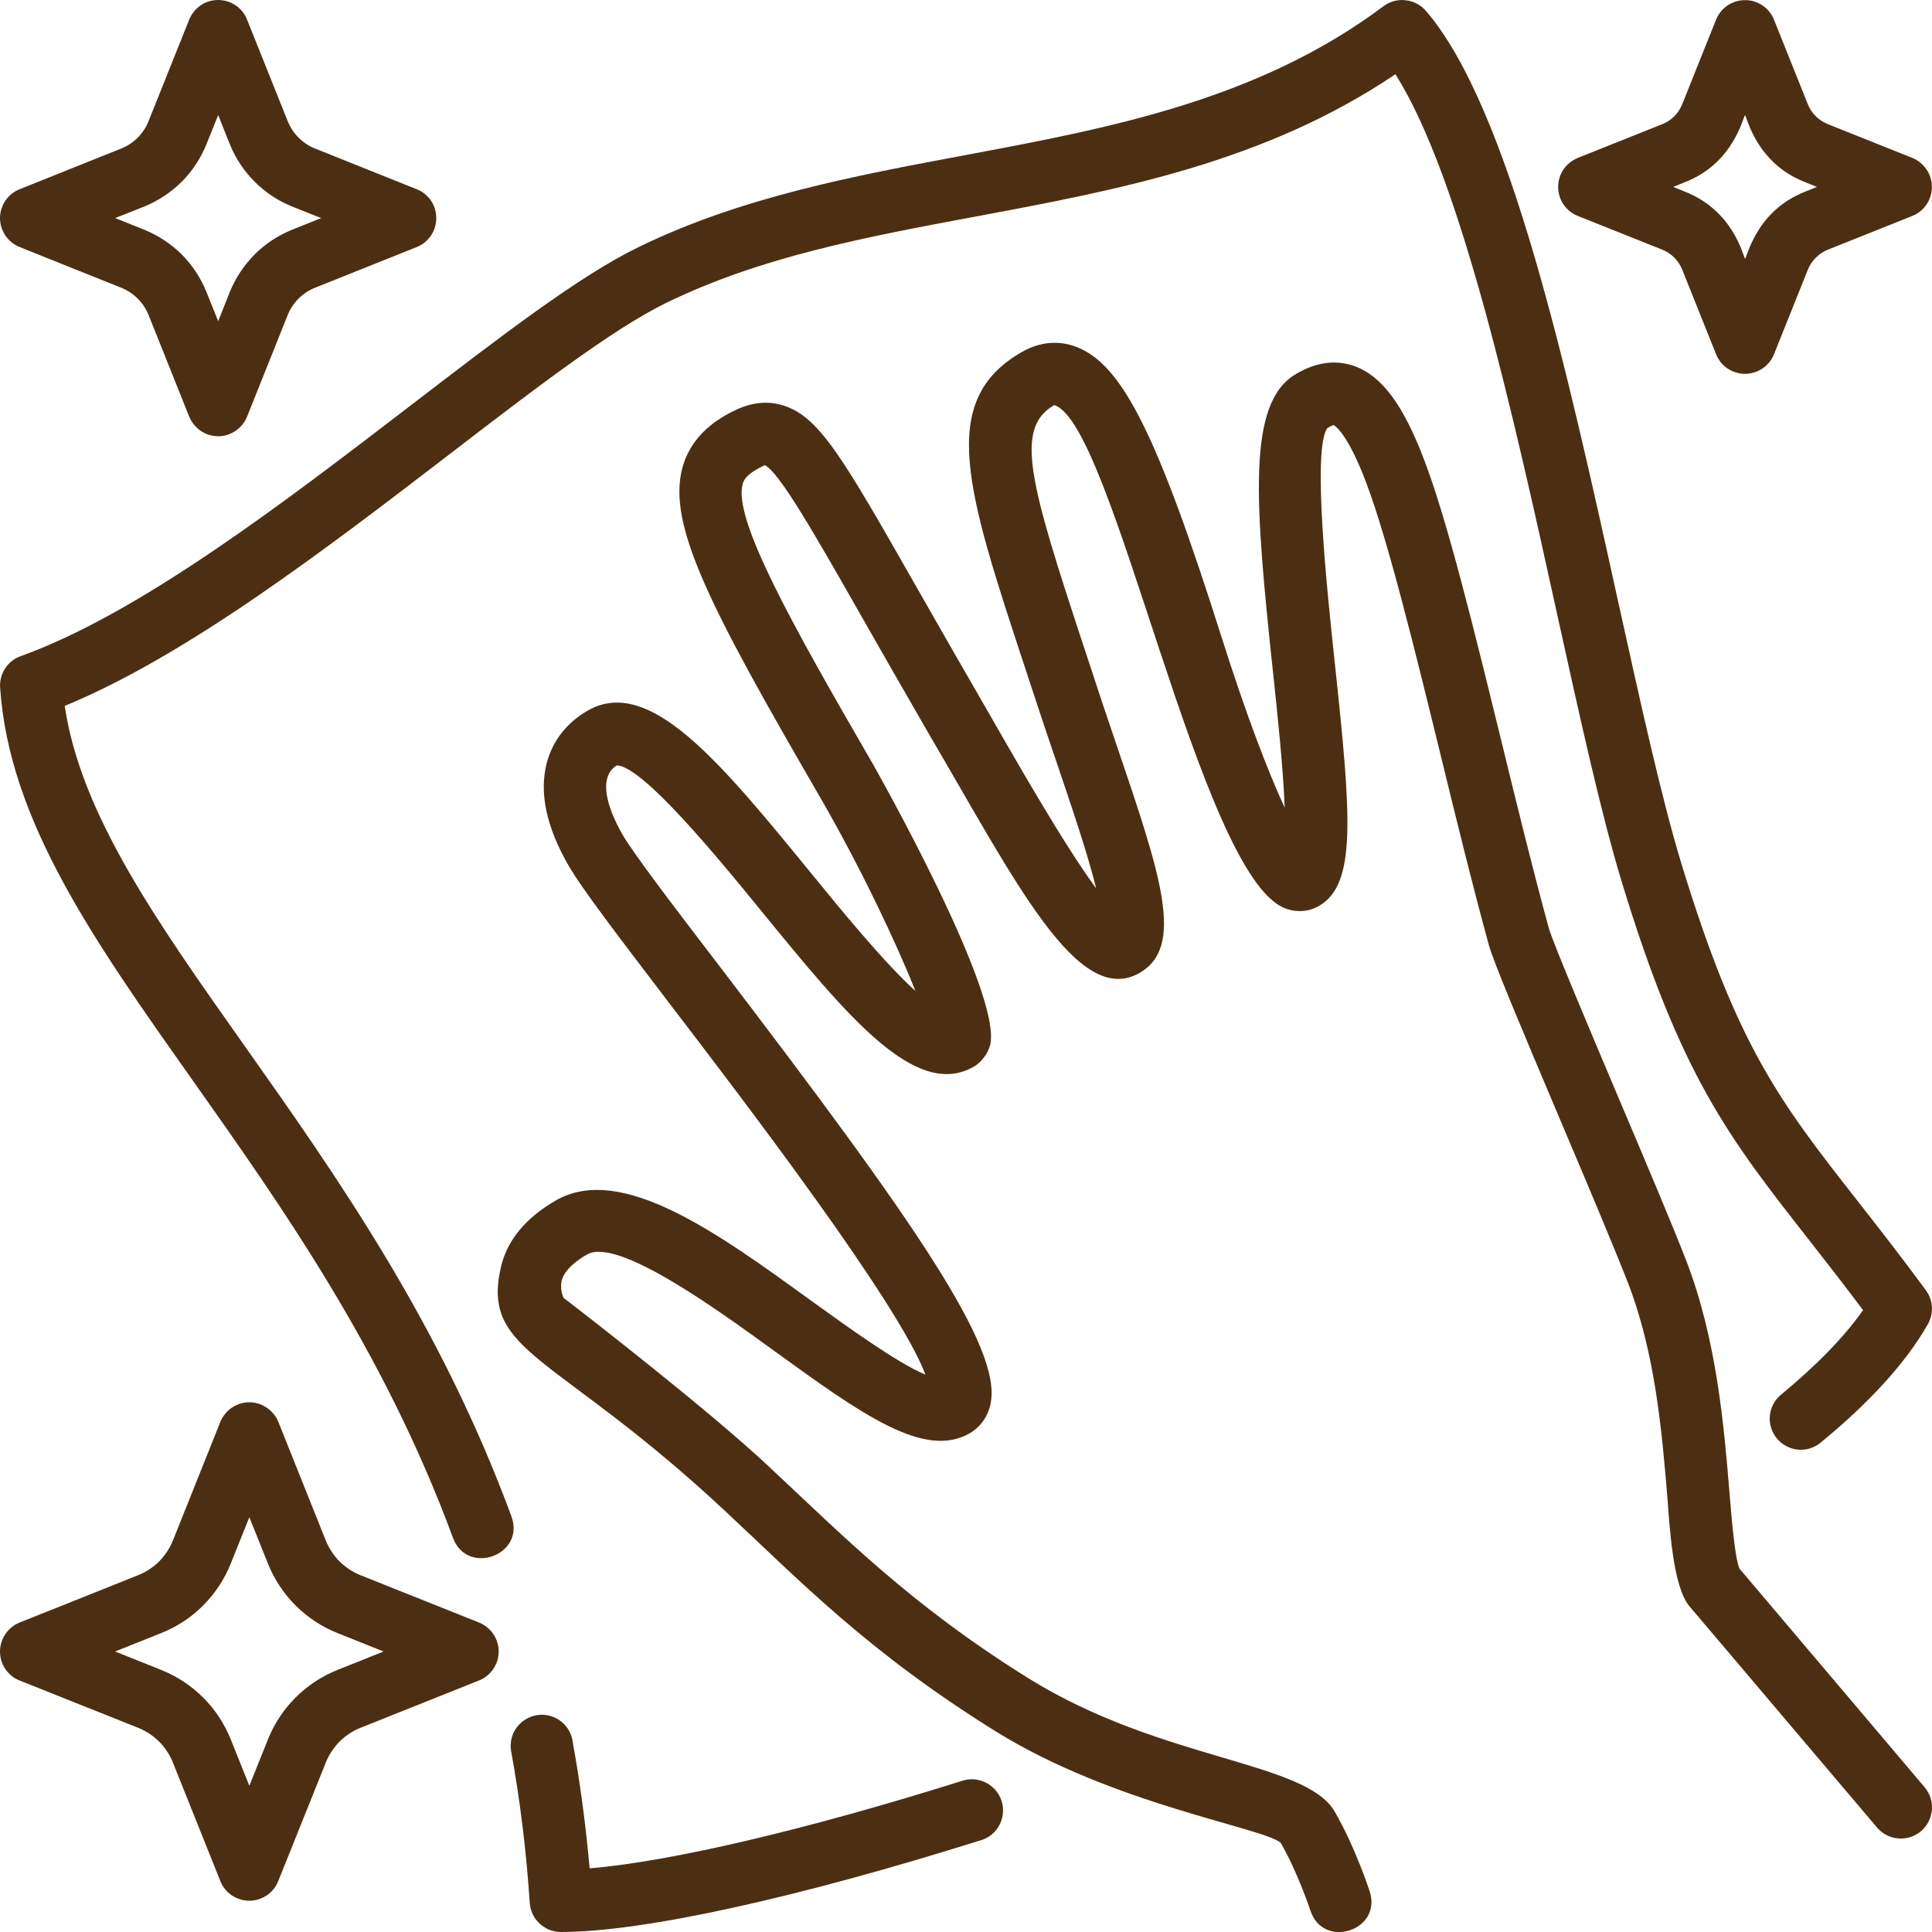 <?xml version="1.0" encoding="UTF-8"?> <svg xmlns="http://www.w3.org/2000/svg" width="16" height="16" viewBox="0 0 16 16" fill="none"><path d="M14.405 12.99C14.367 12.896 14.342 12.595 14.322 12.351C14.278 11.821 14.218 11.096 13.965 10.441C13.856 10.158 13.628 9.62 13.408 9.101C13.164 8.524 12.86 7.806 12.826 7.684C12.698 7.218 12.562 6.663 12.431 6.126C12.204 5.2 11.99 4.325 11.798 3.818C11.624 3.356 11.445 3.114 11.217 3.032C10.989 2.95 10.798 3.06 10.735 3.096C10.325 3.332 10.391 4.148 10.543 5.571C10.579 5.911 10.627 6.359 10.639 6.688C10.506 6.401 10.327 5.941 10.117 5.278C9.587 3.605 9.296 3.021 8.917 2.874C8.813 2.833 8.649 2.808 8.461 2.916C7.76 3.319 8.004 4.059 8.49 5.533C8.579 5.801 8.585 5.828 8.758 6.336C8.869 6.664 9.008 7.071 9.078 7.357C8.802 6.983 8.392 6.259 8.131 5.805C7.925 5.449 7.75 5.142 7.6 4.879C6.969 3.771 6.779 3.437 6.467 3.352C6.282 3.302 6.123 3.373 6.007 3.44C5.819 3.548 5.7 3.694 5.651 3.875C5.525 4.347 5.879 5.028 6.781 6.584C7.129 7.185 7.426 7.815 7.581 8.207C7.317 7.967 6.954 7.522 6.708 7.22C5.964 6.31 5.377 5.592 4.867 5.885C4.695 5.984 4.578 6.133 4.529 6.315C4.463 6.562 4.524 6.851 4.712 7.174C4.818 7.358 5.122 7.756 5.542 8.307C6.18 9.141 7.443 10.795 7.664 11.384C7.431 11.288 7.014 10.985 6.718 10.772C5.944 10.211 5.145 9.631 4.604 9.941C4.351 10.087 4.197 10.275 4.147 10.499C3.987 11.214 4.602 11.201 6.012 12.52C6.621 13.088 7.188 13.681 8.247 14.339C9.223 14.945 10.455 15.134 10.606 15.261C10.748 15.507 10.851 15.819 10.852 15.822C10.958 16.147 11.449 15.989 11.343 15.663C11.338 15.648 11.223 15.296 11.053 15.002C10.81 14.583 9.621 14.584 8.519 13.9C7.539 13.29 6.981 12.718 6.365 12.143C5.868 11.678 4.888 10.918 4.667 10.748C4.647 10.704 4.642 10.655 4.651 10.608C4.674 10.514 4.779 10.436 4.862 10.389C5.112 10.245 5.928 10.836 6.415 11.19C7.134 11.71 7.654 12.087 8.03 11.87C8.121 11.818 8.183 11.729 8.204 11.622C8.297 11.162 7.585 10.131 5.953 7.994C5.574 7.499 5.248 7.071 5.158 6.916C5.047 6.724 4.999 6.554 5.028 6.449C5.039 6.403 5.067 6.364 5.107 6.339C5.321 6.339 5.963 7.125 6.308 7.548C7.021 8.421 7.585 9.11 8.066 8.833C8.126 8.799 8.181 8.724 8.199 8.658C8.312 8.237 7.239 6.345 7.228 6.326C6.548 5.153 6.072 4.299 6.15 4.01C6.156 3.988 6.168 3.944 6.265 3.888C6.311 3.861 6.333 3.854 6.333 3.852C6.452 3.907 6.747 4.423 7.152 5.135C7.303 5.399 7.478 5.707 7.685 6.065C8.407 7.293 8.924 8.352 9.438 8.057C9.815 7.84 9.613 7.247 9.247 6.17C9.053 5.598 9.1 5.729 8.981 5.372C8.526 3.993 8.398 3.549 8.73 3.355C9.221 3.495 9.934 7.247 10.64 7.521C10.736 7.559 10.838 7.552 10.924 7.502C11.235 7.323 11.19 6.764 11.057 5.517C10.99 4.889 10.865 3.72 10.993 3.545C11.027 3.525 11.043 3.521 11.044 3.52C11.056 3.526 11.161 3.589 11.316 4.002C11.496 4.479 11.717 5.38 11.93 6.25C12.062 6.791 12.199 7.349 12.329 7.823C12.369 7.967 12.584 8.478 12.933 9.303C13.152 9.819 13.377 10.353 13.484 10.629C13.71 11.214 13.764 11.869 13.808 12.395C13.826 12.624 13.852 13.139 13.991 13.302L15.545 15.135C15.589 15.187 15.653 15.22 15.721 15.225C15.789 15.231 15.857 15.209 15.909 15.165C15.961 15.121 15.993 15.058 15.999 14.989C16.005 14.921 15.983 14.854 15.939 14.801L14.405 12.99ZM7.981 14.744C6.679 15.154 5.553 15.417 4.883 15.473C4.851 15.111 4.803 14.753 4.739 14.404C4.725 14.338 4.686 14.281 4.63 14.244C4.574 14.207 4.506 14.193 4.441 14.205C4.375 14.217 4.316 14.255 4.277 14.309C4.238 14.363 4.222 14.431 4.232 14.497C4.307 14.907 4.359 15.332 4.387 15.759C4.397 15.894 4.509 16 4.645 16C5.322 16 6.594 15.721 8.136 15.236C8.199 15.214 8.25 15.168 8.28 15.108C8.309 15.048 8.315 14.979 8.295 14.916C8.275 14.852 8.231 14.799 8.172 14.767C8.114 14.735 8.045 14.726 7.981 14.744Z" fill="#4C2F12"></path><path d="M15.383 9.945C14.741 9.125 14.388 8.673 13.924 7.15C13.76 6.611 13.587 5.825 13.403 4.992C12.98 3.07 12.501 0.892 11.808 0.089C11.765 0.04 11.706 0.009 11.641 0.002C11.576 -0.006 11.511 0.012 11.458 0.051C10.418 0.831 9.182 1.062 7.987 1.286C7.077 1.456 6.136 1.632 5.285 2.048C4.798 2.285 4.155 2.779 3.411 3.35C2.354 4.161 1.156 5.08 0.171 5.434C0.118 5.453 0.073 5.489 0.042 5.536C0.012 5.583 -0.003 5.638 0.001 5.694C0.075 6.796 0.779 7.792 1.595 8.946C2.338 9.998 3.181 11.19 3.751 12.735C3.869 13.055 4.354 12.879 4.235 12.557C3.642 10.948 2.778 9.726 2.016 8.648C1.296 7.629 0.668 6.74 0.536 5.846C1.552 5.427 2.703 4.544 3.725 3.76C4.417 3.228 5.071 2.727 5.512 2.511C6.299 2.126 7.165 1.964 8.082 1.793C9.258 1.573 10.472 1.346 11.556 0.615C12.099 1.467 12.54 3.469 12.899 5.102C13.085 5.946 13.26 6.742 13.43 7.301C13.921 8.916 14.319 9.423 14.977 10.263C15.114 10.439 15.264 10.629 15.429 10.85C15.274 11.071 15.045 11.307 14.746 11.553C14.695 11.596 14.663 11.659 14.657 11.726C14.651 11.793 14.672 11.86 14.715 11.912C14.757 11.964 14.819 11.997 14.886 12.005C14.953 12.012 15.02 11.993 15.073 11.951C15.485 11.614 15.785 11.283 15.966 10.966C15.99 10.923 16.002 10.873 15.999 10.823C15.996 10.774 15.979 10.726 15.949 10.685C15.739 10.399 15.552 10.161 15.383 9.945ZM3.967 13.437L2.985 13.045C2.92 13.019 2.862 12.98 2.812 12.931C2.763 12.881 2.724 12.822 2.698 12.758L2.305 11.775C2.285 11.727 2.252 11.686 2.209 11.658C2.167 11.629 2.117 11.613 2.065 11.613C2.014 11.613 1.963 11.629 1.921 11.657C1.878 11.686 1.845 11.727 1.825 11.775L1.432 12.758C1.406 12.822 1.367 12.881 1.318 12.931C1.268 12.98 1.209 13.019 1.144 13.045L0.163 13.437C0.115 13.456 0.074 13.489 0.045 13.532C0.016 13.575 2.78295e-05 13.625 3.73947e-08 13.677C-2.77547e-05 13.729 0.015 13.779 0.044 13.822C0.073 13.865 0.114 13.898 0.162 13.917L1.144 14.309C1.275 14.361 1.38 14.466 1.432 14.597L1.825 15.579C1.844 15.627 1.878 15.668 1.92 15.697C1.963 15.725 2.013 15.741 2.065 15.741C2.116 15.741 2.166 15.725 2.209 15.697C2.252 15.668 2.285 15.627 2.304 15.579L2.698 14.597C2.724 14.532 2.763 14.473 2.812 14.423C2.862 14.374 2.92 14.335 2.985 14.309L3.967 13.917C4.015 13.898 4.056 13.865 4.085 13.822C4.114 13.779 4.13 13.729 4.13 13.677C4.13 13.626 4.114 13.575 4.085 13.532C4.056 13.489 4.015 13.457 3.967 13.437ZM2.794 13.83C2.664 13.882 2.546 13.96 2.447 14.059C2.349 14.157 2.271 14.275 2.219 14.405L2.065 14.789L1.911 14.405C1.859 14.275 1.781 14.157 1.683 14.059C1.584 13.96 1.466 13.882 1.336 13.83L0.953 13.677L1.336 13.524C1.466 13.472 1.584 13.395 1.682 13.296C1.781 13.197 1.859 13.079 1.911 12.949L2.065 12.565L2.219 12.949C2.271 13.079 2.349 13.197 2.447 13.295C2.546 13.394 2.664 13.472 2.794 13.524L3.176 13.677L2.794 13.83ZM13.066 1.788L13.767 2.068C13.842 2.098 13.901 2.158 13.931 2.232L14.212 2.934C14.231 2.982 14.264 3.023 14.307 3.052C14.35 3.08 14.4 3.096 14.451 3.096C14.503 3.096 14.553 3.08 14.596 3.052C14.639 3.023 14.672 2.982 14.691 2.935L14.972 2.233C14.987 2.196 15.009 2.162 15.038 2.134C15.066 2.105 15.1 2.083 15.137 2.068L15.838 1.788C15.886 1.769 15.926 1.736 15.955 1.693C15.984 1.65 15.999 1.6 15.999 1.548C15.999 1.497 15.984 1.446 15.955 1.404C15.926 1.361 15.886 1.328 15.838 1.308L15.137 1.028C15.1 1.013 15.066 0.991 15.038 0.963C15.009 0.935 14.987 0.901 14.972 0.864L14.691 0.162C14.672 0.114 14.639 0.074 14.596 0.045C14.554 0.016 14.503 0.001 14.452 0.001C14.4 0.001 14.35 0.016 14.307 0.045C14.265 0.073 14.232 0.114 14.212 0.162L13.931 0.864C13.916 0.901 13.894 0.935 13.866 0.963C13.838 0.991 13.804 1.013 13.767 1.028L13.066 1.308C13.018 1.328 12.977 1.361 12.948 1.403C12.919 1.446 12.904 1.497 12.904 1.548C12.904 1.6 12.919 1.65 12.948 1.693C12.977 1.735 13.018 1.769 13.066 1.788ZM13.958 1.507C14.351 1.351 14.428 0.992 14.452 0.953C14.471 0.984 14.549 1.35 14.945 1.507L15.047 1.548L14.945 1.589C14.552 1.746 14.476 2.104 14.452 2.144C14.433 2.112 14.354 1.747 13.958 1.589L13.857 1.548L13.958 1.507ZM0.163 2.046L1.004 2.383C1.107 2.424 1.189 2.506 1.23 2.608L1.567 3.451C1.587 3.498 1.62 3.539 1.662 3.568C1.705 3.597 1.755 3.613 1.807 3.613C1.858 3.613 1.909 3.597 1.951 3.568C1.994 3.539 2.027 3.498 2.046 3.451L2.383 2.608C2.424 2.506 2.507 2.423 2.609 2.383L3.451 2.046C3.499 2.027 3.54 1.994 3.569 1.951C3.598 1.908 3.613 1.858 3.613 1.806C3.613 1.755 3.598 1.704 3.569 1.661C3.54 1.619 3.499 1.586 3.451 1.567L2.609 1.23C2.558 1.21 2.512 1.179 2.473 1.14C2.434 1.102 2.404 1.055 2.383 1.004L2.046 0.162C2.027 0.114 1.994 0.073 1.951 0.044C1.909 0.015 1.858 0 1.807 0C1.755 0 1.705 0.015 1.662 0.044C1.62 0.073 1.587 0.114 1.567 0.162L1.23 1.004C1.189 1.107 1.107 1.189 1.004 1.23L0.163 1.567C0.115 1.586 0.074 1.619 0.045 1.661C0.016 1.704 0 1.755 0 1.806C0 1.858 0.016 1.908 0.045 1.951C0.074 1.994 0.115 2.027 0.163 2.046ZM1.196 1.71C1.311 1.663 1.416 1.593 1.505 1.505C1.593 1.417 1.662 1.312 1.709 1.196L1.807 0.953L1.904 1.196C1.951 1.312 2.021 1.417 2.109 1.505C2.197 1.593 2.302 1.663 2.418 1.71L2.66 1.806L2.418 1.903C2.302 1.95 2.197 2.019 2.109 2.107C2.021 2.196 1.951 2.301 1.904 2.416L1.807 2.66L1.709 2.416C1.662 2.301 1.593 2.196 1.505 2.107C1.416 2.019 1.311 1.95 1.196 1.903L0.954 1.806L1.196 1.71Z" fill="#4C2F12"></path></svg> 